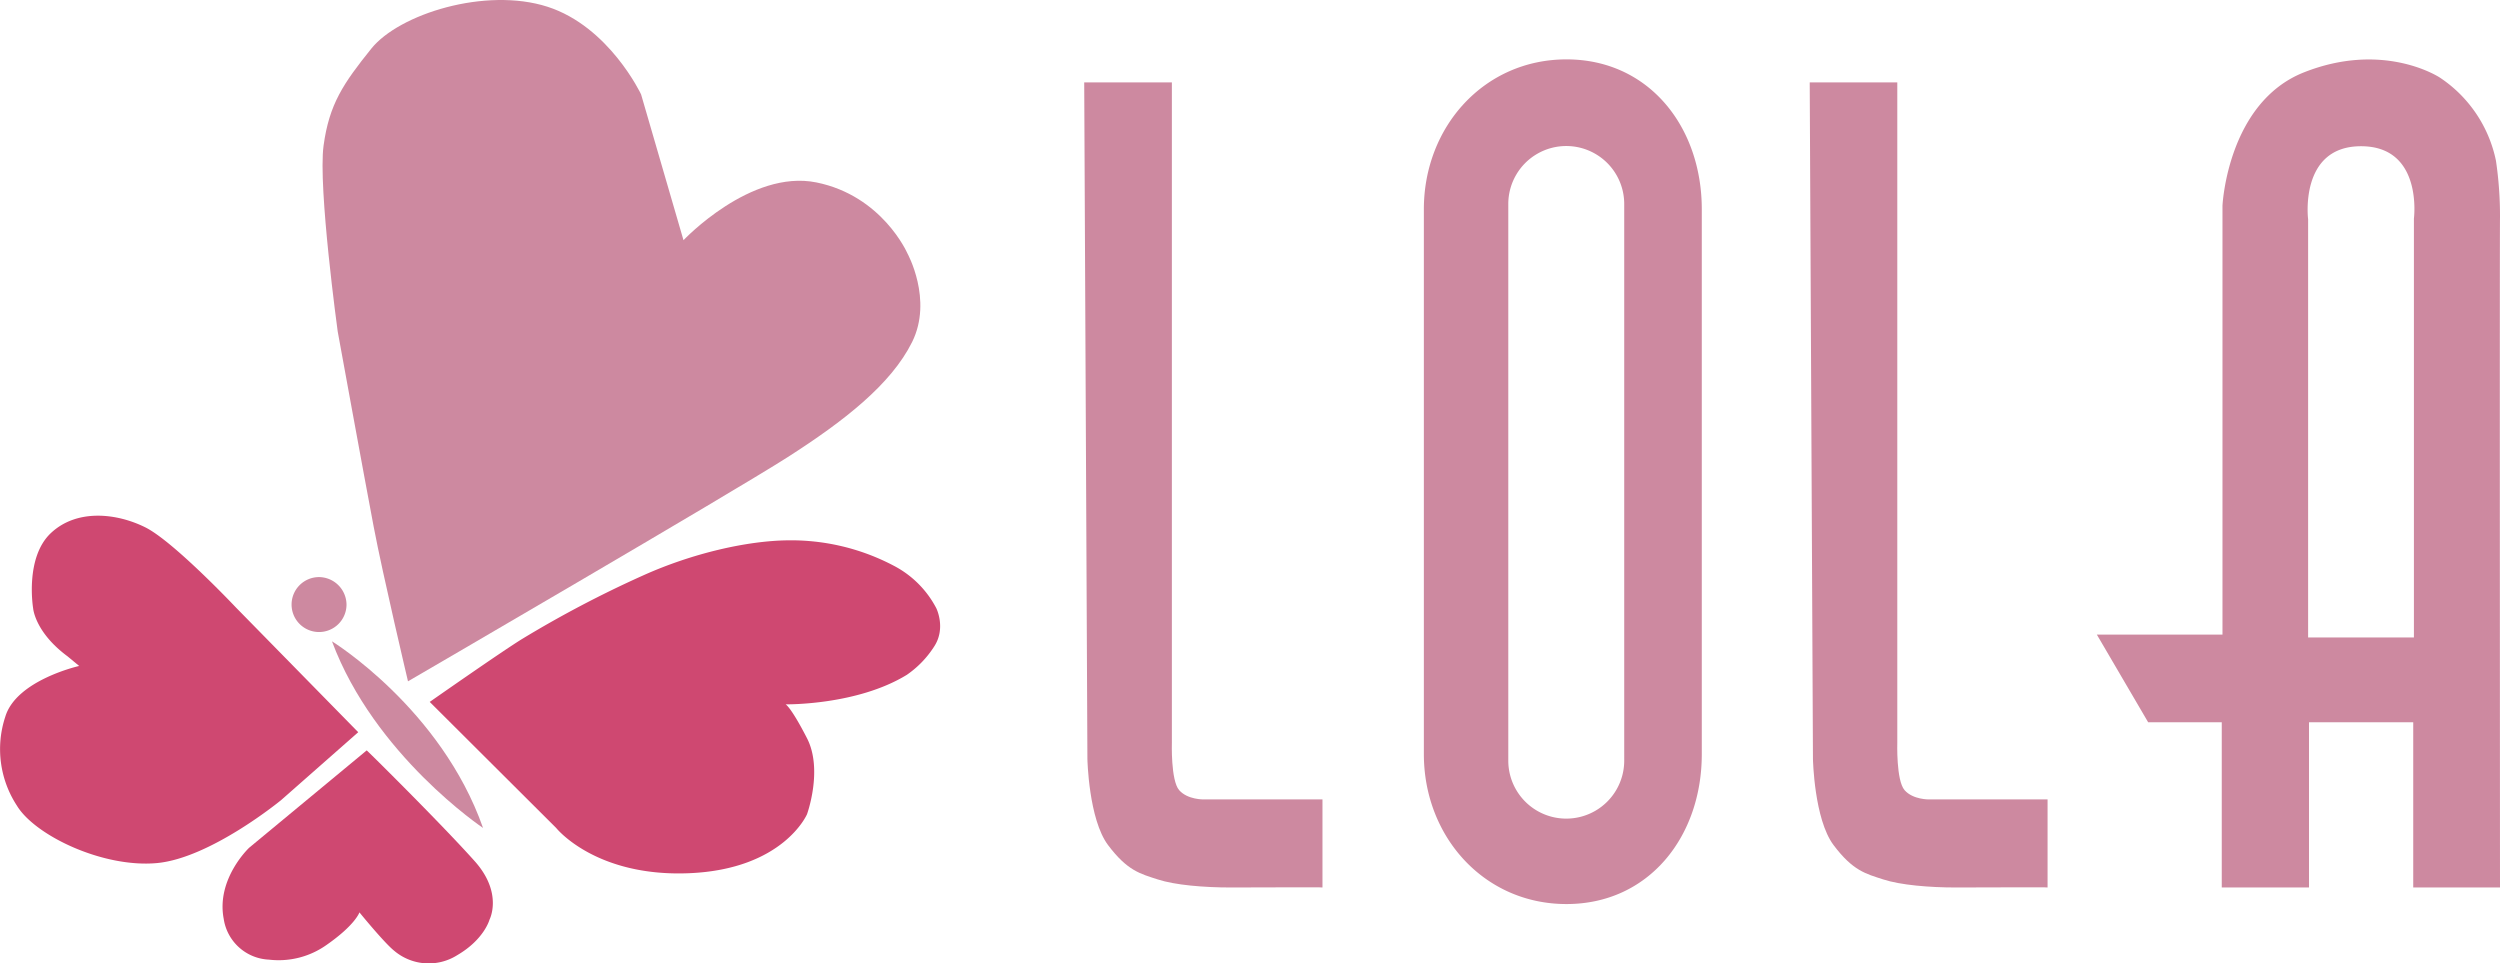 <svg xmlns="http://www.w3.org/2000/svg" viewBox="0 0 618.88 238.49"><defs><style>.cls-1{fill:#cd89a0;}.cls-2{fill:#cf4871;}</style></defs><g id="Layer_2" data-name="Layer 2"><g id="Camada_1" data-name="Camada 1"><path class="cls-1" d="M618.88,219.7s-.1-159.5,0-165.9a93.23,93.23,0,0,0-1-14,32.56,32.56,0,0,0-13.6-20.4c-1.4-1-14.9-9-33.9-1.5s-20.2,33-20.2,33V157.1h-31.1l12.7,21.7H550v40.9h21.6V178.8h25.8v40.9Zm-47.5-61.9V54.3s-2.3-18.1,13.1-18.1,13.09,17.9,13.09,17.9V157.8Z"/><path class="cls-1" d="M506.88,219.7V197.9h-29.3s-4,.1-6.1-2.3-1.8-11.8-1.8-11.8V20.4H448l.8,167.5s.29,14.9,5.1,21.3,8,7.1,12.29,8.5,11.4,2,18,2,22.81-.1,22.71,0"/><path class="cls-1" d="M327.38,219.7V197.9H298s-4,.1-6.1-2.3-1.8-11.8-1.8-11.8V20.4h-21.7l.79,167.5s.3,14.9,5.11,21.3,8,7.1,12.29,8.5,11.4,2,18.1,2,22.71-.1,22.71,0"/><path class="cls-1" d="M387.78,14.7c-20.4,0-35.3,16.7-35.3,37.1V186.7c0,20.4,14.9,37.1,35.3,37.1s33.5-16.7,33.5-37.1V51.8c0-20.4-13.1-37.1-33.5-37.1m14.3,173.6a14.35,14.35,0,0,1-28.7,0V50.5a14.35,14.35,0,0,1,28.7,0Z"/><path class="cls-2" d="M106.38,173.76l31.3,31.2s9.7,12.2,33,11.2,29.1-14.6,29.1-14.6,4-11,0-18.8-5.3-8.4-5.3-8.4,17.6.3,30-7.3a24.47,24.47,0,0,0,6.7-6.9c3.1-4.6.6-9.6.6-9.6a24.74,24.74,0,0,0-10.5-10.5,54.49,54.49,0,0,0-26.2-6.3c-10.1.1-23.7,3.2-35.9,8.7a274.18,274.18,0,0,0-29.9,15.7c-4.9,3-22.9,15.6-22.9,15.6"/><path class="cls-1" d="M101,168.66s80.1-46.6,94-55.5,25.6-18,30.8-28.5-1.2-22-1.2-22-6.2-14.2-22.5-17.5-32.9,14.3-32.9,14.3l-10.5-36.1s-7.9-16.8-23.2-21.7-36.7,1.8-43.6,10.4-10.4,13.7-11.8,24,3.5,46,3.5,46,6.6,36.2,8.9,48.3,8.5,38.3,8.5,38.3"/><path class="cls-1" d="M82.18,158.76s27,16.6,37.4,46.2c0,0-26.9-18-37.4-46.2"/><path class="cls-2" d="M90.78,185.76l-29.1,24.1s-8.2,7.7-6.3,17.6a11.86,11.86,0,0,0,11.2,10.1,20.47,20.47,0,0,0,14.2-3.6c7.2-5,8.2-8.1,8.2-8.1s6.1,7.5,8.6,9.5a13.23,13.23,0,0,0,15.6,1.1c6.7-3.9,8-8.8,8-8.8s3.4-6.5-3.6-14.4c-8.2-9.2-26.7-27.5-26.8-27.5"/><path class="cls-2" d="M88.68,181.26l-30.3-30.9S43,134.06,36,130.56s-16.9-4.7-23.4,1.4-4.4,18.6-4.4,18.6.4,5.9,8.5,11.9l2.9,2.4s-15.6,3.5-18.3,12.6a25.55,25.55,0,0,0,2.9,22c4.5,7.4,21.3,15.4,34.6,14.2s30.8-15.6,30.8-15.6Z"/><path class="cls-1" d="M85.78,149.66a6.8,6.8,0,1,1-6.8-6.8h0a6.87,6.87,0,0,1,6.8,6.8"/></g></g></svg>